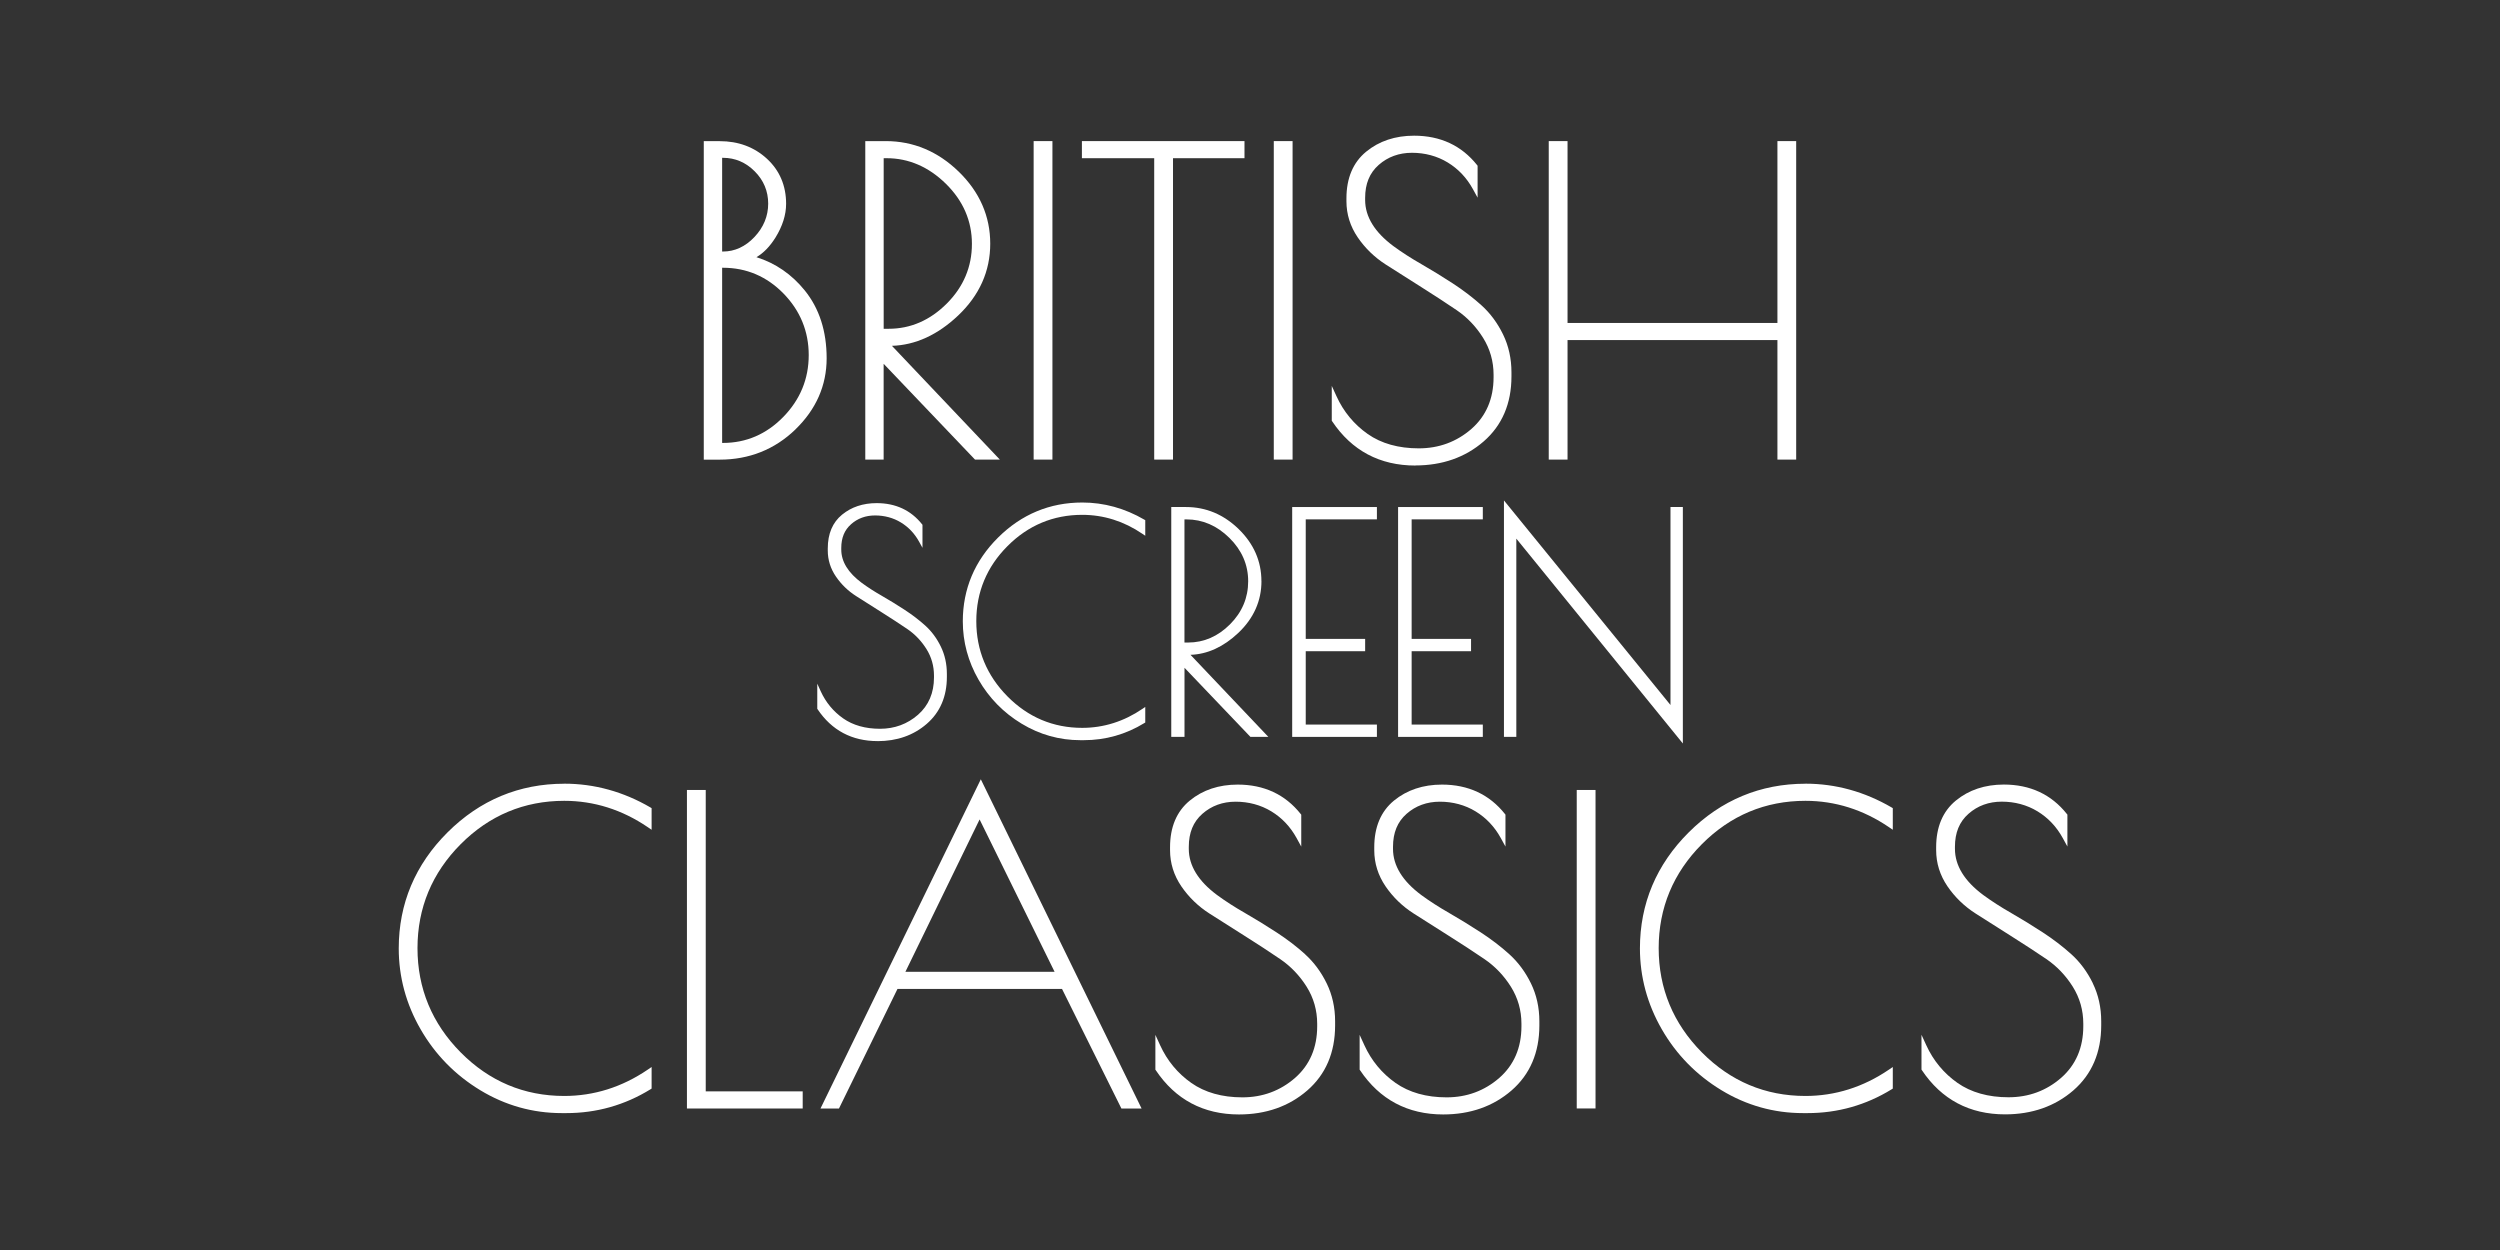 <?xml version="1.0" encoding="utf-8"?>
<svg xmlns="http://www.w3.org/2000/svg" id="PARTNER_CHANNELS" viewBox="0 0 576 288">
  <rect x="0" y="0" width="576" height="288" fill="#333333" stroke="none"/>
  <defs>
    <style>.cls-1{fill:#fff;}</style>
  </defs>
  <path class="cls-1" d="m326.09,107.24c6.22,0,11.51-1.86,15.74-5.53,4.25-3.69,6.41-8.73,6.41-14.98v-.96c0-3.15-.65-6.09-1.94-8.73-1.28-2.62-2.94-4.87-4.95-6.68-1.97-1.78-4.2-3.48-6.62-5.06-2.4-1.57-4.84-3.06-7.25-4.45-2.38-1.36-4.55-2.76-6.44-4.15-4.32-3.21-6.51-6.78-6.51-10.62v-.48c0-3.26,1.02-5.75,3.13-7.61,2.1-1.85,4.68-2.79,7.66-2.79s5.79.75,8.23,2.23c2.44,1.48,4.39,3.55,5.81,6.14l1.08,1.97v-7.35l-.12-.16c-3.57-4.49-8.45-6.77-14.51-6.77-4.35,0-8.07,1.24-11.05,3.69-3.02,2.48-4.54,6.1-4.54,10.75v.67c0,3,.88,5.79,2.6,8.32,1.7,2.49,3.87,4.59,6.42,6.23,2.48,1.59,5.24,3.34,8.19,5.2,2.96,1.87,5.71,3.66,8.17,5.33,2.43,1.65,4.48,3.79,6.1,6.38,1.6,2.56,2.42,5.42,2.42,8.51v.58c0,4.94-1.72,8.94-5.1,11.9-3.41,2.97-7.49,4.48-12.14,4.48s-8.63-1.11-11.76-3.31c-3.14-2.21-5.56-5.13-7.18-8.68l-1.1-2.4v8.02l.1.15c4.52,6.75,10.97,10.18,19.16,10.18"/>
  <path class="cls-1" d="m186.33,81.82c0,5.47-1.97,10.26-5.86,14.24-3.88,3.98-8.56,5.99-13.89,5.99h-.2v-40.36h.2c5.4,0,10.09,2,13.94,5.94,3.85,3.95,5.81,8.72,5.81,14.19m-19.95-23.88v-21.58h.2c2.78,0,5.24,1.04,7.3,3.11,2.06,2.06,3.11,4.57,3.11,7.44s-1.06,5.47-3.17,7.7c-2.09,2.21-4.53,3.34-7.24,3.34h-.2Zm16.87,41.01c4.78-4.62,7.21-10.14,7.21-16.4s-1.7-11.5-5.04-15.63c-3-3.71-6.74-6.29-11.14-7.67,1.64-.95,3.11-2.47,4.39-4.52,1.62-2.62,2.45-5.23,2.45-7.77,0-4.19-1.49-7.69-4.42-10.39-2.92-2.69-6.58-4.05-10.89-4.05h-3.66v73.38h3.66c6.8,0,12.67-2.34,17.45-6.95"/>
  <rect class="cls-1" x="293.48" y="32.51" width="4.33" height="73.38"/>
  <path class="cls-1" d="m223.93,56.2c0,5.28-1.95,9.9-5.8,13.75-3.85,3.85-8.35,5.8-13.37,5.8h-1.16v-39.3h.68c5.08,0,9.68,1.99,13.66,5.9,3.98,3.92,5.99,8.57,5.99,13.85m-20.33,27.63l21.04,22.06h5.72l-24.86-26.21c5.41-.17,10.54-2.52,15.25-6.98,4.91-4.65,7.4-10.22,7.4-16.55s-2.44-11.91-7.25-16.59c-4.81-4.68-10.47-7.05-16.82-7.05h-4.72v73.38h4.23v-22.06Z"/>
  <polygon class="cls-1" points="270.26 105.89 270.26 36.45 286.73 36.45 286.73 32.51 249.27 32.51 249.27 36.45 265.93 36.45 265.93 105.89 270.26 105.89"/>
  <polygon class="cls-1" points="361.16 78.35 409.52 78.35 409.52 105.89 413.84 105.89 413.84 32.51 409.52 32.51 409.52 74.41 361.16 74.41 361.16 32.51 356.83 32.51 356.83 105.89 361.16 105.89 361.16 78.35"/>
  <rect class="cls-1" x="238.15" y="32.51" width="4.33" height="73.38"/>
  <polygon class="cls-1" points="317.24 119.66 317.24 116.82 297.72 116.82 297.72 169.78 317.24 169.78 317.24 166.94 300.84 166.94 300.84 150.04 314.53 150.04 314.53 147.2 300.84 147.2 300.84 119.66 317.24 119.66"/>
  <path class="cls-1" d="m287.58,133.92c0,3.81-1.41,7.15-4.19,9.93-2.78,2.78-6.02,4.19-9.65,4.19h-.84v-28.37h.49c3.67,0,6.99,1.43,9.86,4.26,2.87,2.83,4.33,6.19,4.33,9.99m3.05-.03c0-4.57-1.76-8.6-5.23-11.98-3.47-3.38-7.56-5.09-12.14-5.09h-3.4v52.96h3.05v-15.92l15.19,15.92h4.13l-17.94-18.91c3.9-.13,7.6-1.82,11.01-5.04,3.55-3.36,5.34-7.38,5.34-11.94"/>
  <path class="cls-1" d="m249.36,115.78c-7.49,0-14.02,2.72-19.41,8.08-5.39,5.36-8.12,11.86-8.12,19.3,0,4.73,1.22,9.26,3.63,13.45,2.41,4.19,5.74,7.6,9.91,10.12,4.17,2.53,8.73,3.81,13.56,3.81h.76c5.01,0,9.72-1.33,13.98-3.95l.2-.12v-3.59l-.65.44c-4.26,2.9-8.93,4.38-13.88,4.38-6.67,0-12.46-2.44-17.22-7.25-4.76-4.81-7.18-10.64-7.18-17.33s2.41-12.51,7.18-17.29c4.76-4.79,10.56-7.21,17.22-7.21,4.94,0,9.61,1.47,13.88,4.38l.65.44v-3.59l-.21-.12c-4.49-2.62-9.31-3.95-14.32-3.95"/>
  <polygon class="cls-1" points="346.51 115.3 346.51 169.78 349.36 169.78 349.36 124.1 387.73 171.3 387.73 116.82 384.88 116.82 384.88 162.43 346.51 115.3"/>
  <polygon class="cls-1" points="341.64 119.66 341.64 116.82 322.12 116.82 322.12 169.78 341.64 169.78 341.64 166.94 325.24 166.94 325.24 150.04 338.93 150.04 338.93 147.2 325.24 147.2 325.24 119.66 341.64 119.66"/>
  <path class="cls-1" d="m202.17,170.76c4.49,0,8.31-1.34,11.36-3.99,3.07-2.66,4.63-6.3,4.63-10.81v-.7c0-2.28-.47-4.4-1.4-6.3-.92-1.89-2.12-3.51-3.57-4.82-1.42-1.28-3.03-2.51-4.78-3.65-1.73-1.13-3.49-2.21-5.23-3.21-1.72-.98-3.28-1.99-4.65-3-3.12-2.32-4.7-4.89-4.7-7.66v-.35c0-2.35.74-4.15,2.26-5.49,1.51-1.34,3.37-2.02,5.53-2.02s4.18.54,5.94,1.61c1.76,1.07,3.17,2.56,4.2,4.43l.78,1.42v-5.31l-.09-.11c-2.57-3.24-6.1-4.88-10.47-4.88-3.14,0-5.83.9-7.98,2.67-2.18,1.79-3.28,4.4-3.28,7.76v.49c0,2.16.63,4.18,1.88,6,1.23,1.8,2.79,3.31,4.64,4.49,1.81,1.16,3.78,2.41,5.91,3.75,2.13,1.34,4.11,2.64,5.9,3.85,1.75,1.19,3.23,2.74,4.4,4.6,1.16,1.85,1.74,3.91,1.74,6.14v.42c0,3.56-1.24,6.45-3.68,8.59-2.46,2.15-5.41,3.23-8.76,3.23s-6.23-.81-8.48-2.39c-2.27-1.59-4.01-3.7-5.18-6.26l-.79-1.74v5.79l.07.1c3.26,4.87,7.92,7.34,13.83,7.34"/>
  <path class="cls-1" d="m130.01,180.57c-10.38,0-19.43,3.77-26.89,11.2-7.46,7.43-11.25,16.43-11.25,26.75,0,6.56,1.69,12.83,5.04,18.63,3.34,5.81,7.96,10.53,13.73,14.03,5.78,3.51,12.1,5.28,18.79,5.28h1.06c6.95,0,13.46-1.84,19.37-5.48l.27-.17v-4.97l-.9.61c-5.91,4.02-12.38,6.06-19.23,6.06-9.24,0-17.27-3.38-23.86-10.04-6.6-6.66-9.95-14.74-9.95-24.01s3.35-17.33,9.95-23.96c6.6-6.63,14.63-9.99,23.86-9.99,6.85,0,13.32,2.04,19.23,6.06l.9.61v-4.98l-.28-.17c-6.23-3.63-12.9-5.47-19.84-5.47"/>
  <path class="cls-1" d="m347.77,219.87c-1.97-1.78-4.2-3.48-6.62-5.06-2.4-1.57-4.84-3.06-7.25-4.45-2.38-1.36-4.55-2.76-6.44-4.15-4.32-3.21-6.51-6.78-6.51-10.62v-.48c0-3.26,1.02-5.75,3.13-7.61,2.1-1.85,4.68-2.79,7.66-2.79s5.79.75,8.23,2.23c2.44,1.48,4.39,3.55,5.81,6.14l1.08,1.97v-7.35l-.12-.16c-3.57-4.49-8.45-6.77-14.51-6.77-4.35,0-8.07,1.24-11.06,3.69-3.02,2.48-4.54,6.1-4.54,10.75v.68c0,3,.88,5.79,2.6,8.32,1.7,2.49,3.87,4.59,6.43,6.23,2.45,1.57,5.2,3.32,8.19,5.2,2.95,1.86,5.7,3.66,8.17,5.34,2.42,1.65,4.48,3.79,6.1,6.38,1.6,2.56,2.42,5.42,2.42,8.51v.58c0,4.94-1.72,8.94-5.1,11.9-3.41,2.97-7.49,4.48-12.14,4.48s-8.63-1.12-11.76-3.32c-3.14-2.21-5.56-5.13-7.18-8.68l-1.1-2.4v8.02l.1.14c4.52,6.75,10.97,10.18,19.16,10.18,6.22,0,11.51-1.86,15.74-5.53,4.25-3.69,6.41-8.73,6.41-14.98v-.96c0-3.16-.65-6.09-1.94-8.73-1.28-2.62-2.94-4.87-4.95-6.68"/>
  <path class="cls-1" d="m208.6,223.91l17.1-35.11,17.28,35.11h-34.38Zm-19.56,31.49h4.26l13.48-27.55h37.91l13.68,27.55h4.65l-37.04-75.85-36.94,75.85Z"/>
  <polygon class="cls-1" points="162.6 182.01 158.27 182.01 158.27 255.4 184.94 255.4 184.94 251.45 162.6 251.45 162.6 182.01"/>
  <path class="cls-1" d="m300.72,219.87c-1.97-1.78-4.2-3.48-6.62-5.06-2.4-1.57-4.84-3.06-7.25-4.45-2.38-1.36-4.55-2.76-6.44-4.15-4.32-3.21-6.51-6.78-6.51-10.62v-.48c0-3.26,1.02-5.75,3.13-7.61,2.1-1.85,4.68-2.79,7.66-2.79s5.79.75,8.23,2.23c2.44,1.48,4.39,3.55,5.81,6.14l1.08,1.97v-7.35l-.13-.16c-3.57-4.49-8.45-6.77-14.51-6.77-4.35,0-8.07,1.24-11.05,3.69-3.02,2.48-4.54,6.1-4.54,10.75v.68c0,3,.88,5.79,2.6,8.32,1.7,2.49,3.87,4.59,6.42,6.23,2.5,1.6,5.26,3.35,8.19,5.2,2.96,1.87,5.71,3.66,8.17,5.34,2.42,1.65,4.48,3.79,6.1,6.38,1.6,2.56,2.42,5.42,2.42,8.51v.58c0,4.94-1.72,8.94-5.1,11.9-3.41,2.97-7.49,4.48-12.14,4.48s-8.63-1.12-11.76-3.32c-3.14-2.21-5.56-5.13-7.18-8.68l-1.1-2.4v8.02l.1.14c4.52,6.75,10.97,10.18,19.16,10.18,6.22,0,11.51-1.86,15.74-5.53,4.25-3.69,6.41-8.73,6.41-14.98v-.96c0-3.16-.65-6.09-1.94-8.73-1.28-2.62-2.94-4.87-4.95-6.68"/>
  <path class="cls-1" d="m482.19,226.54c-1.28-2.62-2.94-4.87-4.95-6.68-1.97-1.78-4.2-3.48-6.62-5.06-2.4-1.57-4.84-3.06-7.25-4.45-2.38-1.36-4.55-2.76-6.44-4.15-4.32-3.21-6.51-6.78-6.51-10.62v-.48c0-3.26,1.02-5.75,3.13-7.61,2.1-1.85,4.68-2.79,7.66-2.79s5.79.75,8.23,2.23c2.44,1.48,4.39,3.55,5.81,6.14l1.08,1.97v-7.35l-.13-.16c-3.57-4.49-8.45-6.77-14.51-6.77-4.35,0-8.07,1.24-11.06,3.69-3.02,2.48-4.54,6.1-4.54,10.75v.68c0,3,.88,5.79,2.6,8.32,1.7,2.49,3.87,4.59,6.42,6.23,2.51,1.61,5.27,3.36,8.19,5.2,2.95,1.86,5.7,3.66,8.17,5.33,2.42,1.65,4.48,3.79,6.1,6.38,1.6,2.56,2.42,5.42,2.42,8.51v.58c0,4.94-1.72,8.94-5.1,11.9-3.41,2.98-7.49,4.48-12.14,4.48s-8.63-1.12-11.76-3.32c-3.14-2.21-5.56-5.13-7.18-8.68l-1.1-2.4v8.02l.1.15c4.52,6.75,10.97,10.17,19.16,10.17,6.21,0,11.51-1.86,15.74-5.53,4.25-3.69,6.41-8.73,6.41-14.98v-.96c0-3.15-.65-6.09-1.94-8.73"/>
  <path class="cls-1" d="m415.98,180.57c-10.38,0-19.43,3.77-26.89,11.2-7.46,7.43-11.25,16.43-11.25,26.75,0,6.56,1.7,12.83,5.04,18.63,3.34,5.81,7.96,10.53,13.73,14.03,5.78,3.51,12.1,5.28,18.79,5.28h1.06c6.95,0,13.46-1.84,19.37-5.48l.27-.17v-4.97l-.9.61c-5.91,4.02-12.38,6.06-19.23,6.06-9.24,0-17.27-3.38-23.86-10.04-6.6-6.66-9.95-14.74-9.95-24.01s3.35-17.33,9.95-23.96c6.6-6.63,14.63-9.99,23.86-9.99,6.85,0,13.32,2.04,19.23,6.06l.9.61v-4.98l-.28-.17c-6.23-3.63-12.9-5.47-19.84-5.47"/>
  <rect class="cls-1" x="363.28" y="182.01" width="4.33" height="73.38"/>
</svg>